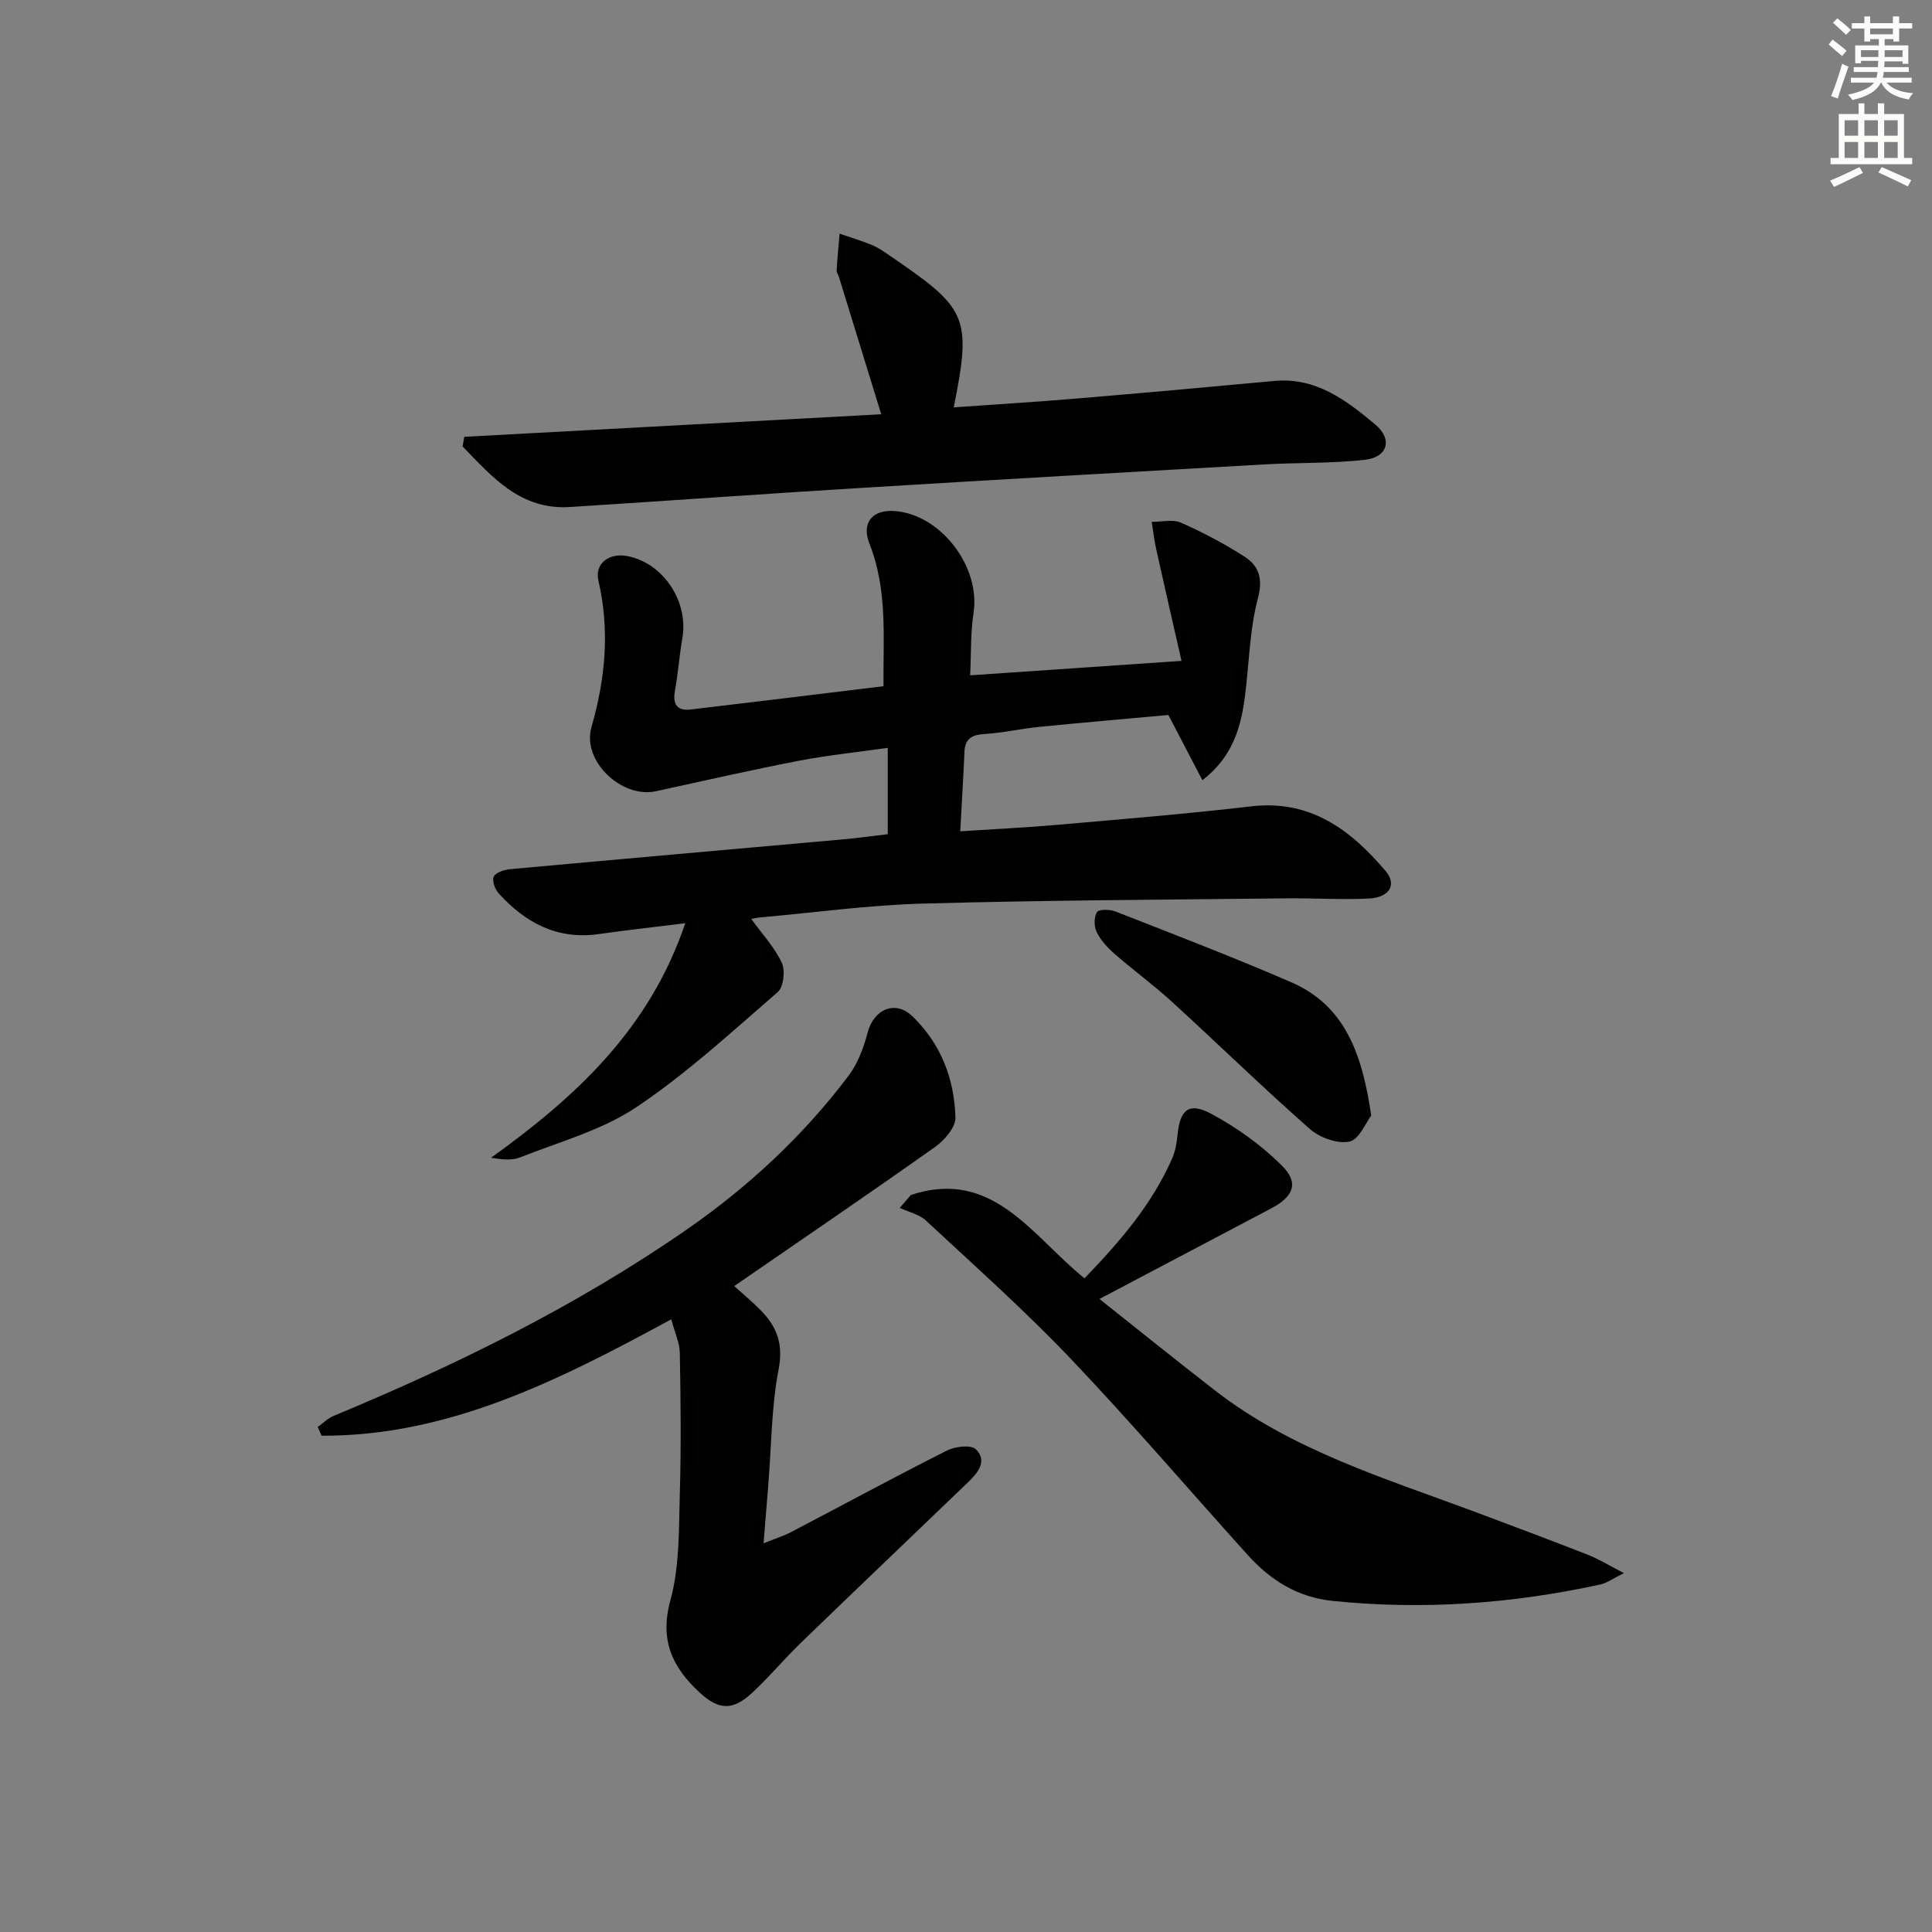 <svg enable-background="new 0 0 400 400" viewBox="0 0 400 400" xmlns="http://www.w3.org/2000/svg"><rect x="0" y="0" width="400" height="400" fill="#808080" stroke="none"/><g fill="#010100"><path d="m141.88 191.14c-6.78.84-12.36 1.46-17.9 2.25-8.55 1.22-15.16-2.3-20.69-8.38-.78-.85-1.45-2.59-1.08-3.47.34-.84 2.07-1.46 3.25-1.57 22.99-2.11 45.99-4.12 68.99-6.18 3.11-.28 6.21-.71 9.35-1.08 0-5.82 0-11.41 0-17.87-6.41.91-12.44 1.52-18.36 2.66-9.92 1.92-19.78 4.17-29.66 6.32-7.05 1.53-15.34-6.26-13.33-13.25 2.9-10.11 3.83-20.07 1.44-30.38-.81-3.49 2.19-5.76 5.93-5.07 7.44 1.38 12.77 9.34 11.46 16.98-.62 3.6-.88 7.26-1.53 10.85-.52 2.84.39 4.29 3.29 3.94 13.16-1.55 26.32-3.17 39.88-4.82-.1-9.93.9-19.88-2.9-29.48-1.7-4.29.53-7.09 5.12-6.79 9.6.63 17.92 11.54 16.42 21.12-.63 4.06-.47 8.25-.7 12.9 14.43-.98 28.37-1.94 43.76-2.99-1.86-8.19-3.59-15.67-5.25-23.17-.41-1.85-.62-3.74-.92-5.62 2.04.02 4.36-.58 6.07.18 4.54 2 8.97 4.35 13.15 7.03 3 1.91 3.84 4.6 2.77 8.61-1.52 5.71-1.76 11.77-2.38 17.69-.77 7.37-1.98 14.48-9.12 19.98-2.35-4.5-4.53-8.69-7.04-13.5-8.57.78-17.65 1.56-26.72 2.46-3.79.38-7.55 1.24-11.35 1.48-2.61.16-4.03.95-4.15 3.7-.22 5.27-.55 10.53-.87 16.44 7.18-.47 13.6-.77 20-1.33 13.41-1.18 26.83-2.26 40.19-3.83 12.29-1.45 20.63 4.85 27.88 13.39 2.41 2.83.78 5.51-3.58 5.7-5.65.26-11.32-.11-16.98-.05-25.09.29-50.19.39-75.27 1.09-11.27.31-22.5 1.87-33.75 2.87-.59.05-1.17.19-1.76.3 2.28 3.16 4.82 5.87 6.32 9.07.75 1.61.38 5.02-.82 6.06-9.54 8.26-18.9 16.91-29.35 23.89-7.15 4.77-15.92 7.14-24.05 10.37-1.71.68-3.8.4-5.97.06 17.46-12.55 32.77-26.56 40.21-48.56z"/><path d="m138.98 273.15c-23.61 12.83-46.24 24.19-72.39 24.1-.27-.6-.54-1.2-.81-1.81 1.09-.77 2.08-1.79 3.28-2.29 25.55-10.61 50.28-22.76 73.08-38.56 12.81-8.88 24.14-19.41 33.54-31.86 1.92-2.54 3.13-5.81 3.95-8.94 1.25-4.79 5.67-6.83 9.25-3.4 5.89 5.64 8.73 12.98 8.93 21 .05 2.02-2.28 4.7-4.22 6.08-13.69 9.7-27.56 19.13-41.57 28.79 1.98 1.81 3.88 3.37 5.59 5.13 3.27 3.38 4.59 6.92 3.6 12.09-1.5 7.78-1.49 15.85-2.13 23.79-.3 3.74-.61 7.48-.99 12.25 2.55-1.02 4.21-1.54 5.72-2.33 10.75-5.63 21.41-11.41 32.24-16.87 1.7-.86 5-1.25 6-.26 2.43 2.39.41 4.87-1.59 6.79-11.52 11.08-23.1 22.11-34.59 33.22-3.47 3.35-6.57 7.09-10.1 10.37-4.01 3.73-6.89 3.7-10.91-.01-5.58-5.15-8.35-10.76-6.07-19.07 1.94-7.07 1.74-14.8 1.96-22.25.29-9.66.17-19.33 0-28.99-.04-2.11-1.04-4.2-1.77-6.97z"/><path d="m188.58 247.41c16.99-5.63 25.1 8.52 35.95 17.25 7.27-7.52 13.96-15.26 18.16-24.83.65-1.48.94-3.18 1.1-4.81.5-5.23 2.31-6.9 6.91-4.46 5.31 2.83 10.4 6.5 14.67 10.73 3.64 3.6 2.46 6.45-2.19 8.9-11.58 6.1-23.16 12.21-35.55 18.75 7.95 6.3 15.87 12.7 23.92 18.94 15.94 12.35 34.98 18.12 53.49 25.01 7.93 2.96 15.86 5.94 23.74 9.02 2.22.87 4.28 2.16 7.44 3.79-2.34 1.15-3.54 2.06-4.88 2.35-18.3 3.99-36.76 5.32-55.44 3.4-7.25-.75-12.84-4.27-17.55-9.48-12.25-13.58-24.15-27.5-36.76-40.75-9.49-9.96-19.8-19.14-29.89-28.52-1.4-1.3-3.59-1.77-5.41-2.62.76-.9 1.53-1.79 2.29-2.67z"/><path d="m96.12 90.44c28.72-1.55 57.43-3.11 86.33-4.67-3.03-9.83-5.89-19.12-8.75-28.41-.15-.48-.51-.95-.48-1.41.15-2.53.4-5.05.61-7.57 2.21.76 4.46 1.44 6.62 2.31 1.22.49 2.34 1.26 3.44 2.01 16.26 11.12 17.41 12.56 13.57 31.64 8.55-.61 16.89-1.11 25.22-1.81 13.73-1.15 27.45-2.38 41.16-3.66 8.63-.8 14.91 4.01 20.89 9.02 3.65 3.05 2.58 6.77-2.1 7.3-6.9.79-13.91.56-20.87.96-27.69 1.57-55.38 3.15-83.06 4.84-20.23 1.24-40.44 2.69-60.67 3.98-10.25.66-16.12-6.19-22.25-12.54.12-.66.23-1.32.34-1.99z"/><path d="m283.9 230.96c-1.11 1.43-2.48 4.96-4.5 5.39-2.49.53-6.17-.81-8.22-2.61-9.71-8.55-18.99-17.6-28.55-26.34-3.79-3.47-7.97-6.51-11.85-9.89-1.46-1.28-2.88-2.81-3.72-4.52-.57-1.16-.58-3.1.05-4.15.37-.61 2.66-.59 3.81-.14 12.17 4.77 24.38 9.45 36.37 14.64 11.23 4.87 14.74 14.91 16.61 27.62z"/></g><path d="m378.6 9.2.8-1c.9.7 1.9 1.4 2.9 2.3l-.9 1.1c-1.1-.9-2-1.7-2.8-2.4zm.5 10.7c.9-2.1 1.6-4.3 2.3-6.7.4.2.8.4 1.3.6-.7 2.1-1.5 4.2-2.2 6.6zm.4-15.2.9-.9c1 .8 2 1.6 2.8 2.4l-1 1c-1-.9-1.9-1.8-2.7-2.5zm12.5-1.3h1.2v1.4h2.7v1.1h-2.7v2.7h-1.2v-.5h-1.8v1.3h4.9v3.8h-1.2v-.5h-3.7c0 .4-.1.9-.1 1.2h5.1v1h-5.2c0 .5-.1.9-.2 1.2h6v1h-5.2c1.1 1.3 2.9 2 5.5 2.2-.4.4-.7.8-.9 1.3-2.9-.5-4.8-1.6-5.7-3.5h-.1c-.8 1.7-2.7 2.9-5.9 3.6-.2-.4-.6-.8-.9-1.1 2.8-.6 4.6-1.4 5.4-2.5h-4.8v-1h5.3c.1-.3.2-.7.2-1.2h-4.9v-1h5c0-.4 0-.8.1-1.3h-3.6v.5h-1.2v-3.7h4.9v-1.3h-1.8v.5h-1.2v-2.7h-2.6v-1.1h2.6v-1.4h1.2v1.4h4.7v-1.4zm-6.7 8.4h3.6c0-.4 0-.9 0-1.4h-3.6zm1.9-4.7h4.7v-1.2h-4.7zm6.7 3.3h-3.7v1.4h3.7z" fill="#fbfcfa"/><path d="m384.7 21.4h1.3v2.2h2.8v-2.2h1.3v2.2h4.1v9.1h1.7v1.3h-16.9v-1.3h1.7v-9.1h4.1v-2.2zm.3 13.2.7 1.2c-1.8.9-3.8 1.9-6 2.9-.2-.4-.5-.8-.8-1.3 2.4-1 4.4-2 6.1-2.8zm-3.1-6.5h2.8v-3.2h-2.8zm0 4.6h2.8v-3.3h-2.8zm4.1-4.6h2.8v-3.2h-2.8zm0 4.6h2.8v-3.3h-2.8v3.2zm3.6 1.9c2.1.9 4.1 1.8 6.1 2.7l-.7 1.3c-2.2-1.1-4.2-2-6.1-2.9zm3.3-9.7h-2.8v3.2h2.8zm-2.8 7.8h2.8v-3.3h-2.8z" fill="#fbfcfa"/></svg>
